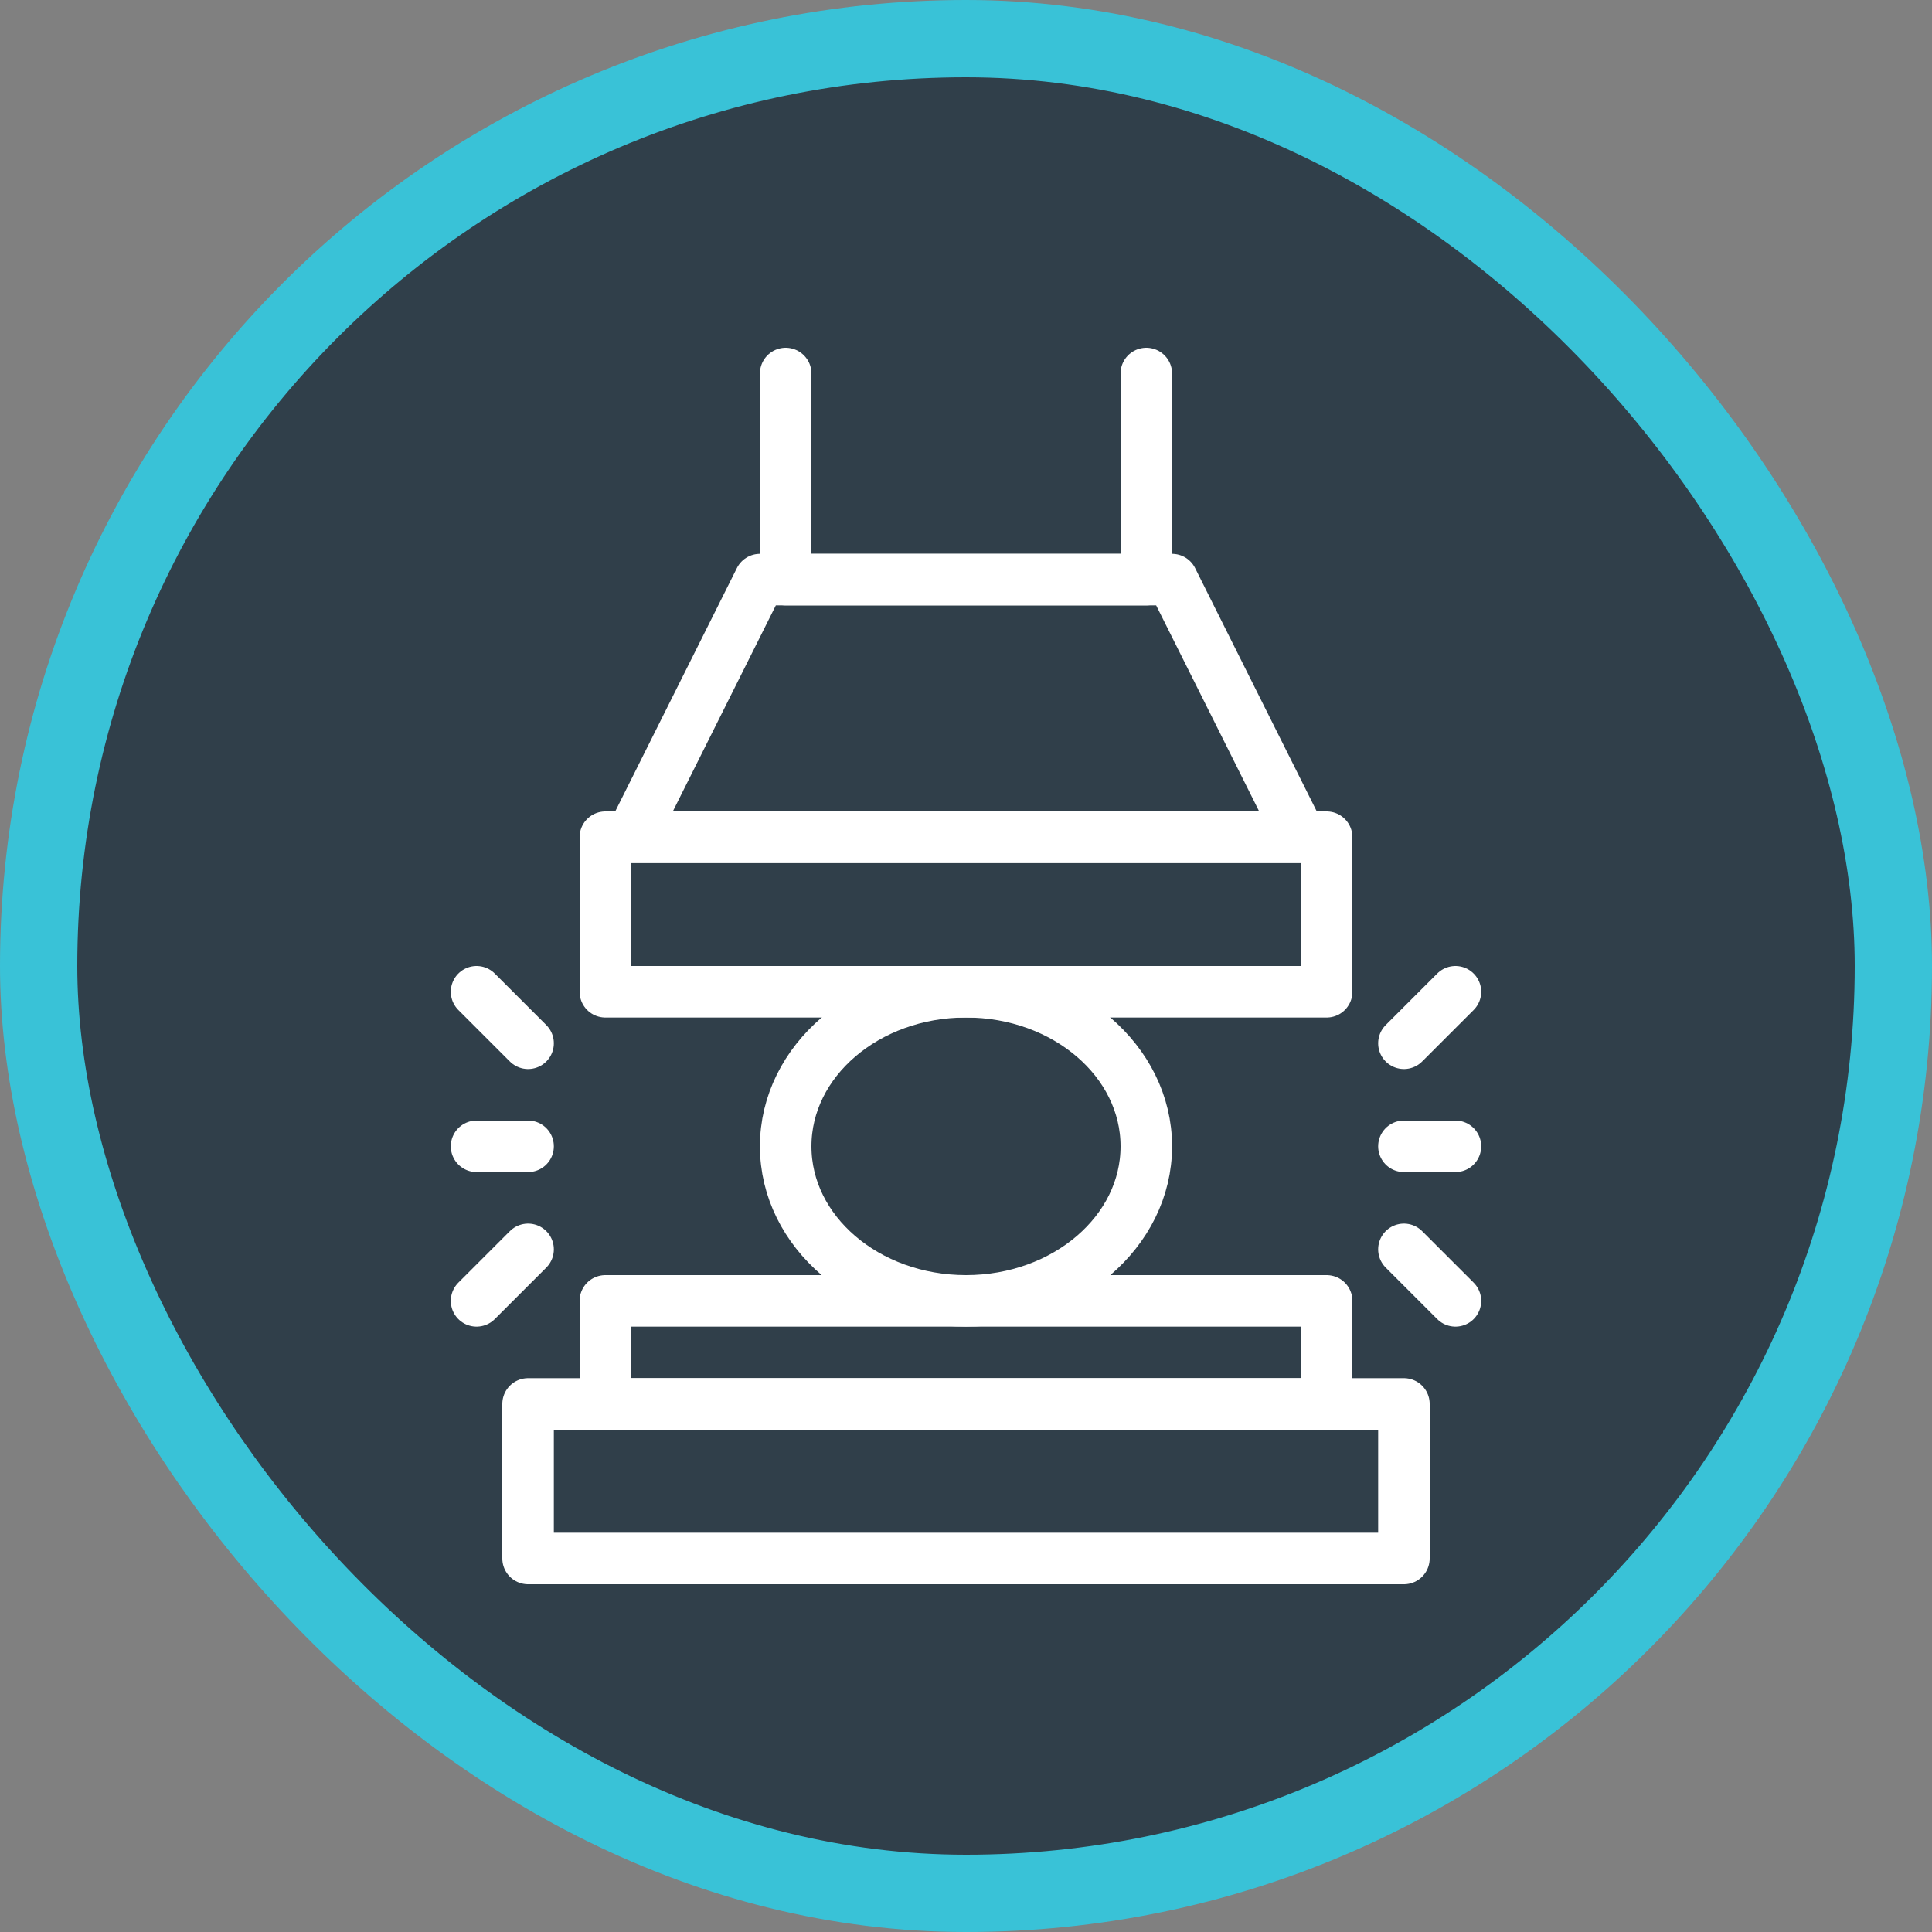 <?xml version="1.0" encoding="UTF-8"?>
<svg xmlns="http://www.w3.org/2000/svg" width="75" height="75" viewBox="0 0 75 75" fill="none">
  <rect x="0" y="0" width="75" height="75" fill="#808080" stroke="none"/>
  <rect x="1.5" y="1.5" width="72" height="72" rx="36" fill="#303F4A"></rect>
  <rect x="1.5" y="1.5" width="72" height="72" rx="36" stroke="#39C2D7" stroke-width="3"></rect>
  <g clip-path="url(#clip0_1177_732)">
    <path d="M54.5 54.5H20.5V60.5H54.5V54.5Z" stroke="white" stroke-width="2" stroke-linecap="round" stroke-linejoin="round"></path>
    <path d="M51.5 50.5H23.5V54.5H51.5V50.5Z" stroke="white" stroke-width="2" stroke-linecap="round" stroke-linejoin="round"></path>
    <path d="M51.5 32.5H23.5V38.5H51.5V32.5Z" stroke="white" stroke-width="2" stroke-linecap="round" stroke-linejoin="round"></path>
    <path d="M50.5 32.5H24.5L29.5 22.5H45.5L50.5 32.5Z" stroke="white" stroke-width="2" stroke-linecap="round" stroke-linejoin="round"></path>
    <path d="M44.5 14.5V22.5H30.5V14.5" stroke="white" stroke-width="2" stroke-linecap="round" stroke-linejoin="round"></path>
    <path d="M37.5 50.5C41.366 50.5 44.5 47.814 44.5 44.5C44.5 41.186 41.366 38.5 37.5 38.5C33.634 38.5 30.5 41.186 30.5 44.5C30.5 47.814 33.634 50.5 37.5 50.5Z" stroke="white" stroke-width="2" stroke-linecap="round" stroke-linejoin="round"></path>
    <path d="M54.5 44.5H56.5" stroke="white" stroke-width="2" stroke-linecap="round" stroke-linejoin="round"></path>
    <path d="M54.5 40.5L56.5 38.5" stroke="white" stroke-width="2" stroke-linecap="round" stroke-linejoin="round"></path>
    <path d="M54.5 48.5L56.5 50.5" stroke="white" stroke-width="2" stroke-linecap="round" stroke-linejoin="round"></path>
    <path d="M20.5 44.5H18.5" stroke="white" stroke-width="2" stroke-linecap="round" stroke-linejoin="round"></path>
    <path d="M20.5 40.5L18.5 38.5" stroke="white" stroke-width="2" stroke-linecap="round" stroke-linejoin="round"></path>
    <path d="M20.5 48.5L18.5 50.5" stroke="white" stroke-width="2" stroke-linecap="round" stroke-linejoin="round"></path>
  </g>
  <defs>
    <clipPath id="clip0_1177_732">
      <rect width="40" height="48" fill="white" transform="translate(17.5 13.5)"></rect>
    </clipPath>
  </defs>
</svg>
